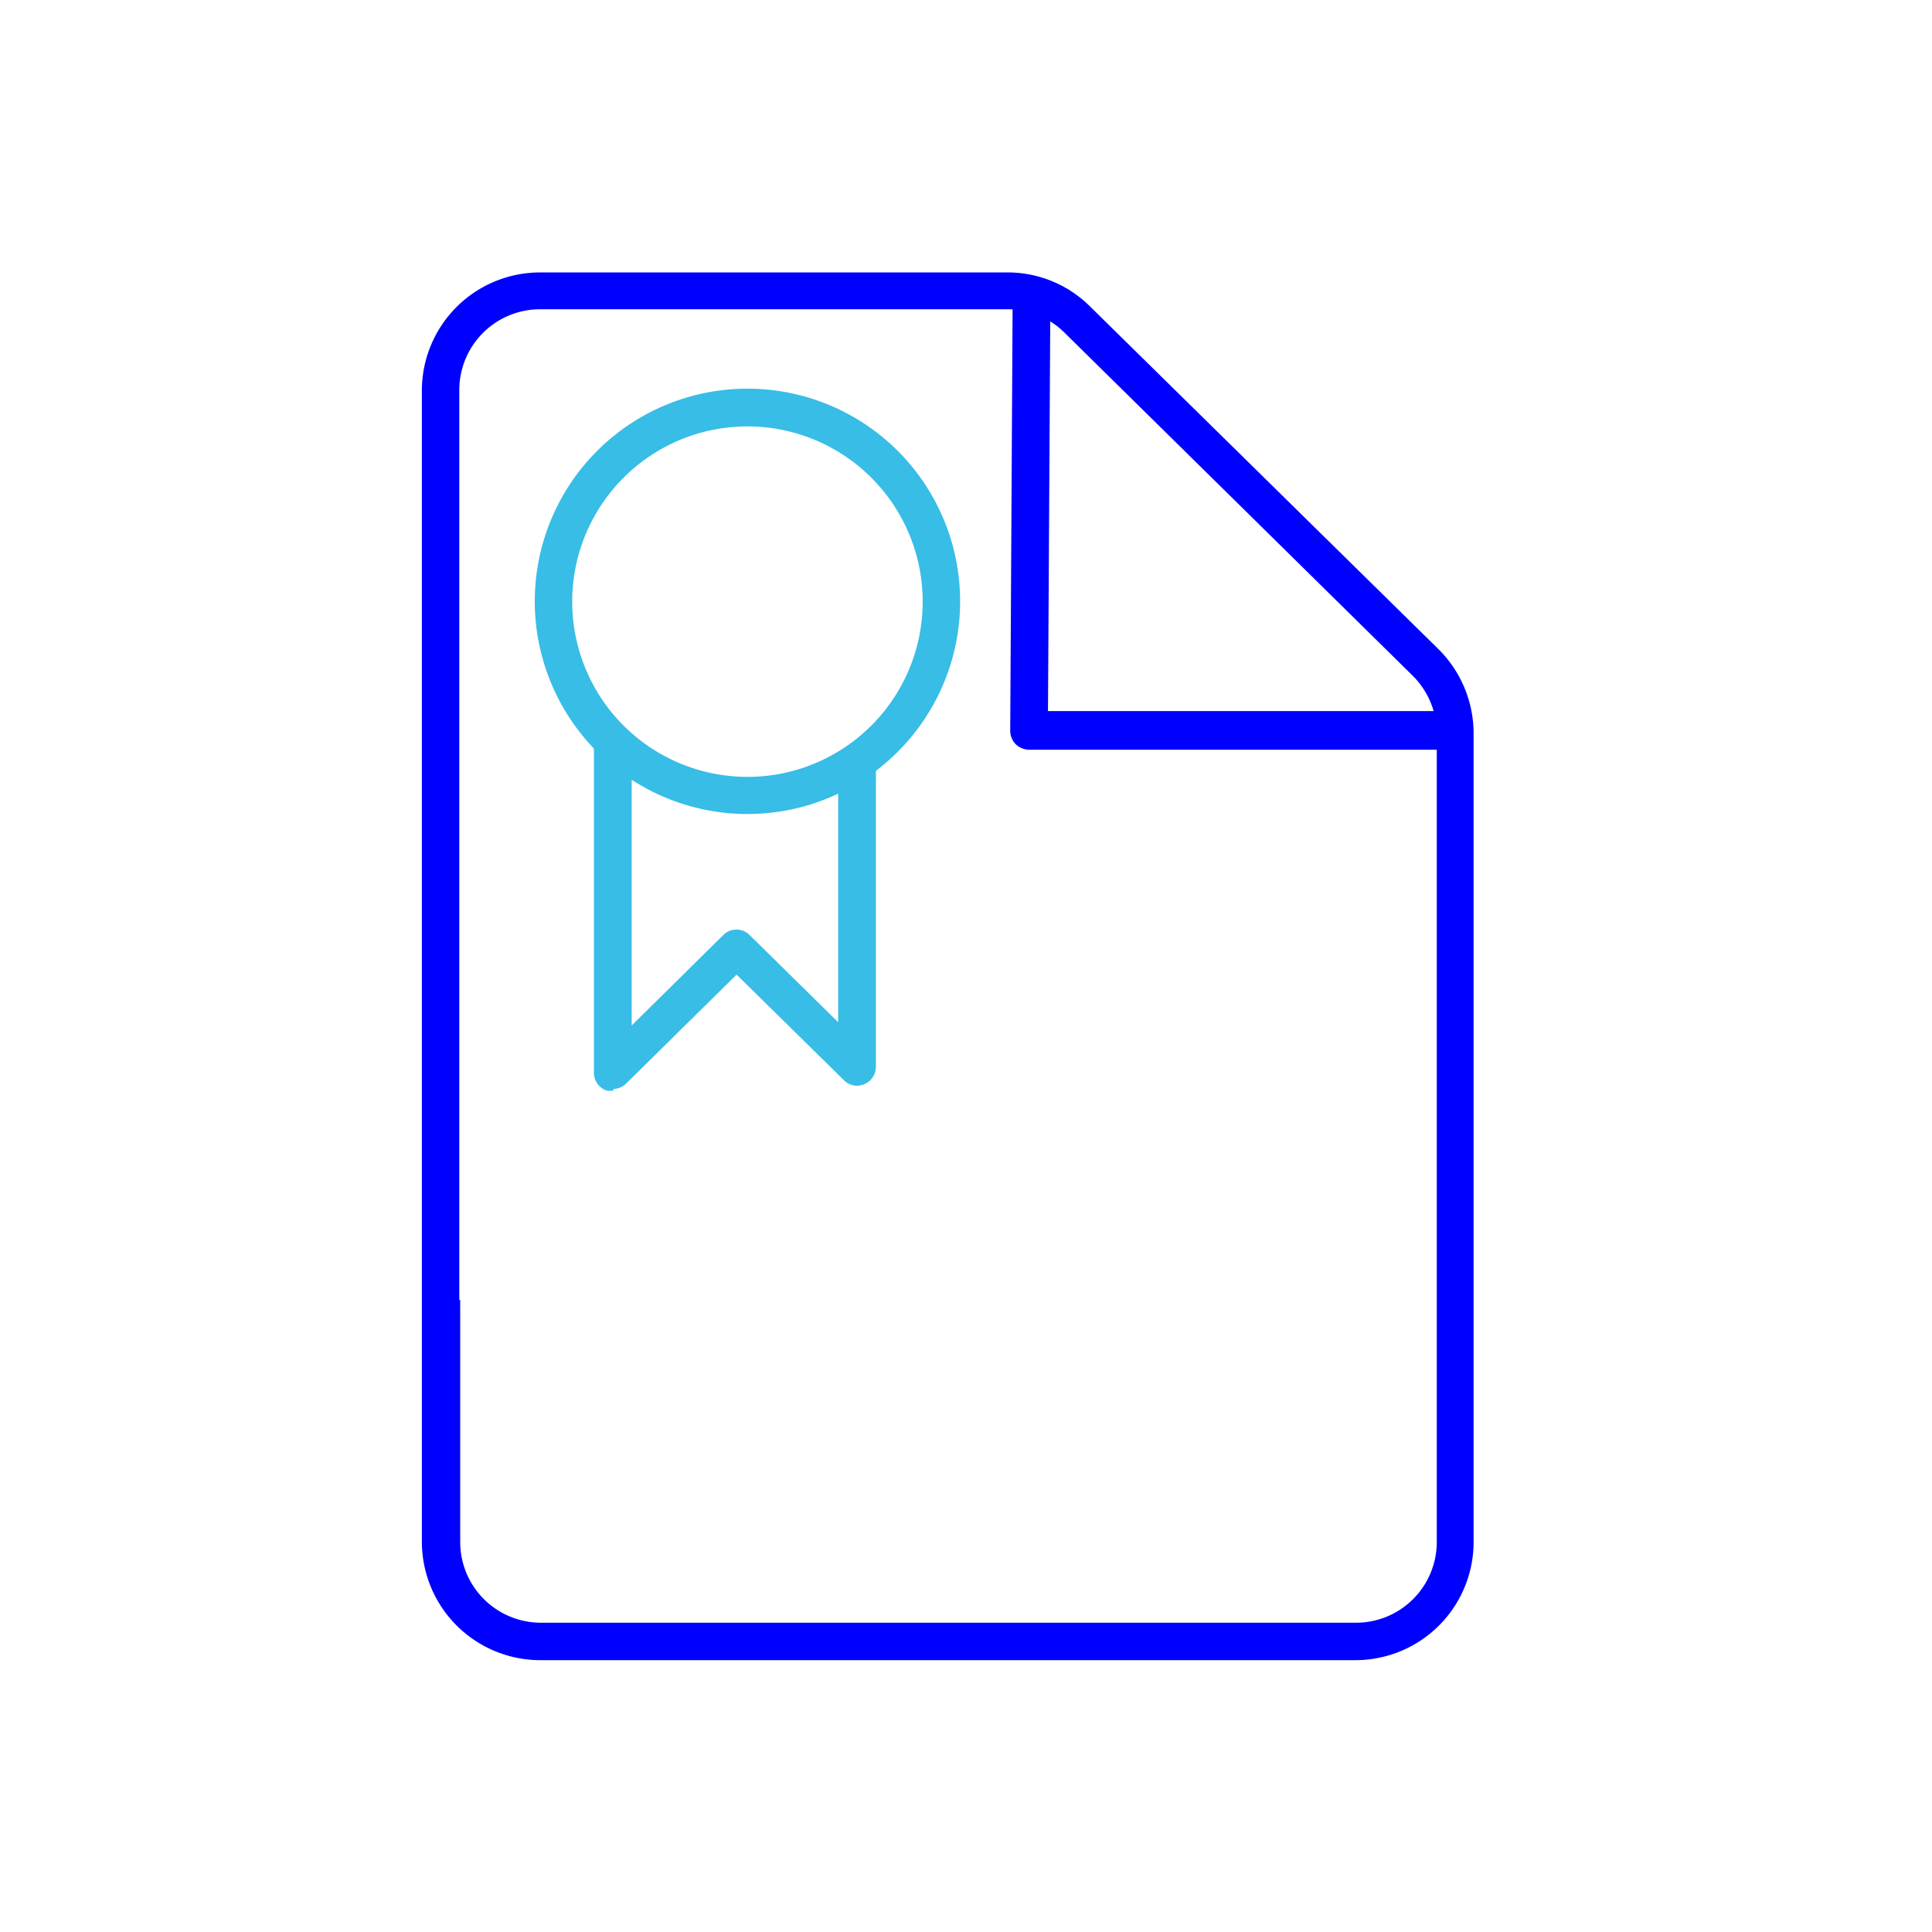 <svg xmlns="http://www.w3.org/2000/svg" viewBox="0 0 64 64"><defs><style>.cls-1{fill:blue;}.cls-2,.cls-4{fill:none;stroke-miterlimit:10;stroke-width:0.25px;}.cls-2{stroke:blue;}.cls-3{fill:#37bde6;}.cls-4{stroke:#37bde6;}</style></defs><g id="__Ad_documento-110"><path class="cls-1" d="M48.17,24.71h0l-14.08,0a.53.53,0,0,1-.36-.15.52.52,0,0,1-.14-.35L33.67,9.9a.51.51,0,0,1,.5-.5h0a.5.5,0,0,1,.5.5l-.08,13.78,13.58,0a.49.49,0,0,1,.49.5.5.5,0,0,1-.49.5"/><path class="cls-2" d="M48.17,24.71h0l-14.08,0a.53.53,0,0,1-.36-.15.52.52,0,0,1-.14-.35L33.67,9.9a.51.51,0,0,1,.5-.5h0a.5.5,0,0,1,.5.5l-.08,13.78,13.58,0a.49.49,0,0,1,.49.5.5.5,0,0,1-.49.5"/><path class="cls-1" d="M15.12,43.14v7.94a2.8,2.8,0,0,0,2.8,2.8h27a2.8,2.8,0,0,0,2.8-2.8V24.29a2.82,2.82,0,0,0-.84-2L35.34,10.92a2.79,2.79,0,0,0-2-.8h0l-15.46,0a2.8,2.8,0,0,0-2.79,2.8v30.2ZM44.9,54.87h-27a3.8,3.8,0,0,1-3.8-3.79V12.94a3.79,3.79,0,0,1,3.79-3.79l15.45,0h0A3.74,3.74,0,0,1,36,10.22L47.56,21.59a3.81,3.81,0,0,1,1.13,2.7V51.08a3.79,3.79,0,0,1-3.79,3.79"/><path class="cls-2" d="M15.12,43.14v7.94a2.8,2.8,0,0,0,2.8,2.8h27a2.8,2.8,0,0,0,2.8-2.8V24.29a2.82,2.82,0,0,0-.84-2L35.34,10.92a2.79,2.79,0,0,0-2-.8h0l-15.46,0a2.8,2.8,0,0,0-2.79,2.8v30.2ZM44.9,54.87h-27a3.8,3.8,0,0,1-3.8-3.79V12.94a3.79,3.79,0,0,1,3.79-3.79l15.45,0h0A3.74,3.74,0,0,1,36,10.22L47.56,21.59a3.81,3.81,0,0,1,1.13,2.7V51.08a3.79,3.79,0,0,1-3.79,3.79"/><path class="cls-3" d="M24.76,14a5.93,5.93,0,1,0,5.93,5.92A5.93,5.93,0,0,0,24.76,14m0,12.84a6.92,6.92,0,1,1,6.92-6.92,6.92,6.92,0,0,1-6.92,6.92"/><path class="cls-4" d="M24.76,14a5.93,5.93,0,1,0,5.93,5.92A5.93,5.93,0,0,0,24.76,14m0,12.84a6.92,6.92,0,1,1,6.92-6.92,6.92,6.92,0,0,1-6.92,6.92"/><path class="cls-3" d="M20.3,36a.41.41,0,0,1-.19,0,.5.5,0,0,1-.31-.46V24.65a.5.5,0,0,1,1,0v9.62l3.25-3.21a.49.49,0,0,1,.69,0l3.15,3.1,0-8.9a.5.5,0,0,1,.5-.49h0a.49.49,0,0,1,.5.49l0,10.08a.5.5,0,0,1-.31.46.48.48,0,0,1-.54-.11L24.4,32.11l-3.75,3.7a.52.52,0,0,1-.35.14"/><path class="cls-4" d="M20.3,36a.41.41,0,0,1-.19,0,.5.5,0,0,1-.31-.46V24.65a.5.5,0,0,1,1,0v9.62l3.25-3.21a.49.49,0,0,1,.69,0l3.15,3.1,0-8.9a.5.5,0,0,1,.5-.49h0a.49.49,0,0,1,.5.49l0,10.08a.5.5,0,0,1-.31.46.48.48,0,0,1-.54-.11L24.4,32.11l-3.75,3.7a.52.52,0,0,1-.35.14"/></g></svg>